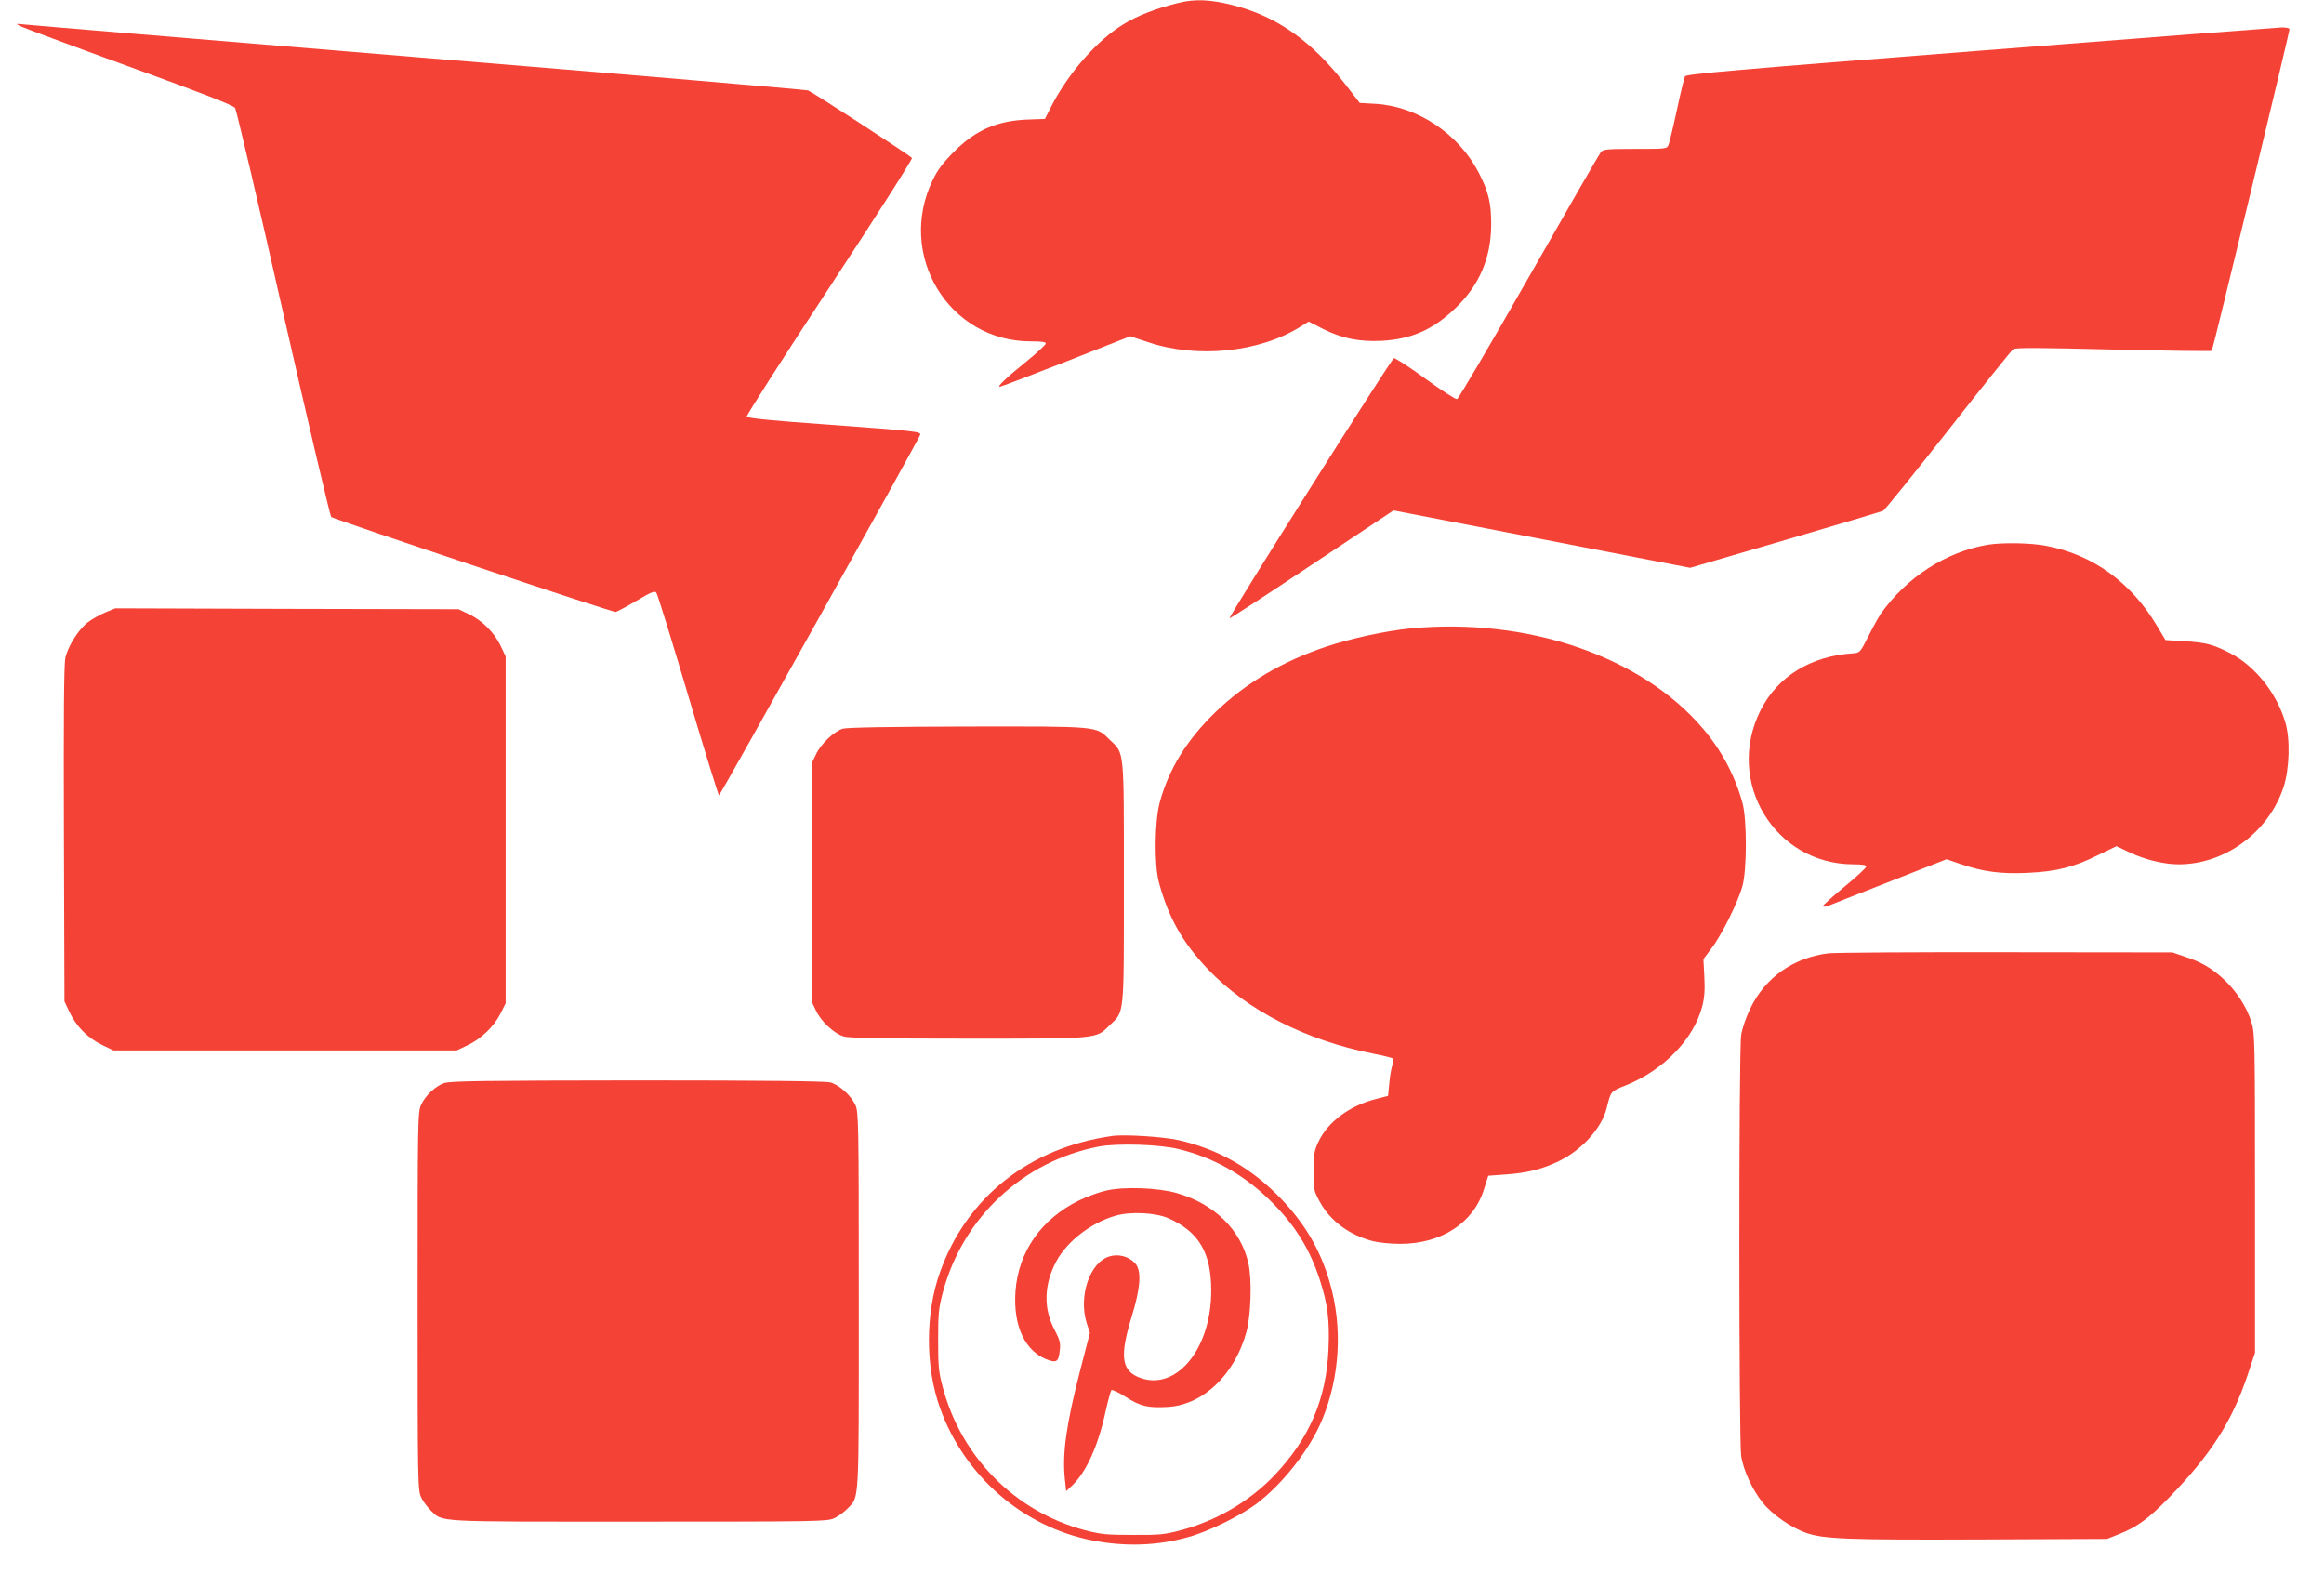 <?xml version="1.0" standalone="no"?>
<!DOCTYPE svg PUBLIC "-//W3C//DTD SVG 20010904//EN"
 "http://www.w3.org/TR/2001/REC-SVG-20010904/DTD/svg10.dtd">
<svg version="1.0" xmlns="http://www.w3.org/2000/svg"
 width="1280pt" height="874pt" viewBox="0 0 1280 874"
 preserveAspectRatio="xMidYMid meet">
<g transform="translate(0,874) scale(0.1,-0.1)"
fill="#f44336" stroke="none">
<path d="M6490 8724 c-122 -30 -226 -70 -303 -118 -147 -90 -304 -270 -399
-456 l-33 -65 -85 -3 c-175 -5 -294 -56 -415 -177 -60 -60 -90 -99 -117 -155
-202 -413 87 -890 539 -890 60 0 83 -3 83 -12 -1 -7 -48 -51 -106 -98 -114
-92 -164 -140 -147 -140 6 0 170 63 365 139 l353 139 100 -33 c271 -91 616
-55 841 88 l42 26 78 -40 c105 -53 202 -72 324 -66 163 9 282 61 404 178 132
125 198 276 199 459 1 120 -15 186 -69 290 -112 215 -337 364 -567 378 l-88 5
-78 101 c-186 240 -377 375 -618 437 -125 32 -211 36 -303 13z"/>
<path d="M110 8597 c14 -8 283 -108 599 -223 415 -151 577 -214 586 -229 7
-11 127 -519 265 -1130 139 -610 258 -1115 264 -1122 10 -11 1542 -523 1566
-523 6 0 57 27 113 60 84 50 104 58 112 46 6 -7 85 -262 175 -565 90 -303 167
-551 170 -551 7 0 1103 1965 1108 1985 4 18 -10 20 -512 57 -311 22 -439 35
-443 44 -2 7 203 328 457 714 254 386 458 706 453 710 -23 22 -551 365 -573
372 -14 4 -983 87 -2155 183 -1172 97 -2148 178 -2170 181 -38 4 -39 4 -15 -9z"/>
<path d="M10907 8461 c-1338 -104 -1620 -129 -1626 -141 -5 -8 -25 -91 -45
-185 -20 -93 -41 -180 -46 -192 -9 -23 -13 -23 -183 -23 -153 0 -176 -2 -189
-17 -9 -10 -187 -319 -397 -688 -210 -368 -388 -671 -396 -673 -8 -2 -87 49
-175 113 -88 64 -166 115 -173 112 -15 -5 -912 -1425 -905 -1432 2 -2 206 130
453 295 l450 299 817 -158 817 -158 523 153 c288 84 531 157 540 161 9 5 170
204 358 443 187 239 349 440 358 447 13 9 144 8 552 -2 294 -7 538 -10 542 -7
6 7 428 1752 428 1772 0 5 -19 9 -42 9 -24 -1 -771 -58 -1661 -128z"/>
<path d="M10948 5740 c-230 -39 -447 -179 -589 -380 -13 -19 -44 -75 -69 -125
-45 -89 -46 -90 -85 -93 -232 -15 -414 -127 -508 -313 -198 -392 76 -848 511
-849 51 0 72 -4 71 -12 0 -7 -54 -57 -120 -111 -65 -54 -119 -102 -119 -107 0
-6 17 -3 38 5 20 8 173 69 340 134 l303 119 82 -28 c122 -41 218 -54 365 -47
157 7 253 31 388 98 l101 49 74 -35 c84 -40 188 -65 269 -65 255 0 495 177
577 425 33 102 38 266 9 360 -48 159 -165 306 -301 377 -95 49 -133 59 -254
67 l-104 6 -45 75 c-142 241 -355 396 -612 444 -86 17 -242 19 -322 6z"/>
<path d="M579 5367 c-30 -13 -73 -37 -94 -53 -52 -39 -111 -133 -125 -197 -8
-37 -10 -321 -8 -972 l3 -920 27 -57 c37 -79 98 -142 177 -181 l66 -32 945 0
945 0 57 27 c76 35 148 104 184 175 l29 58 0 955 0 955 -27 57 c-34 73 -103
142 -176 176 l-57 27 -945 2 -945 3 -56 -23z"/>
<path d="M7767 5279 c-132 -13 -328 -55 -462 -100 -242 -81 -442 -199 -610
-360 -157 -152 -257 -313 -307 -496 -29 -106 -31 -345 -5 -443 54 -196 129
-329 271 -479 215 -225 536 -389 906 -463 58 -11 109 -24 113 -28 4 -4 3 -20
-4 -36 -6 -16 -14 -60 -17 -99 l-7 -70 -69 -18 c-144 -37 -263 -126 -314 -234
-24 -52 -27 -70 -27 -163 0 -101 1 -108 34 -168 57 -105 161 -183 292 -217 30
-8 98 -15 152 -15 227 0 405 117 461 303 l23 72 95 7 c118 8 202 29 293 73
127 61 237 183 264 292 24 96 21 92 106 126 210 85 374 255 421 437 12 48 15
90 11 162 l-5 96 44 59 c56 72 147 256 171 343 25 93 25 368 0 459 -42 151
-114 287 -218 409 -338 398 -968 613 -1612 551z"/>
<path d="M4642 4727 c-49 -15 -122 -85 -148 -142 l-24 -50 0 -655 0 -655 24
-50 c28 -60 99 -127 154 -143 28 -9 219 -12 684 -12 723 0 703 -2 778 72 84
81 80 37 80 788 0 751 4 707 -80 788 -75 74 -54 72 -784 71 -425 -1 -662 -5
-684 -12z"/>
<path d="M10070 3490 c-192 -24 -346 -132 -429 -302 -24 -50 -45 -109 -51
-148 -14 -89 -13 -2232 0 -2320 13 -79 63 -187 119 -256 50 -63 156 -137 236
-165 99 -35 231 -40 961 -37 l699 3 68 27 c100 40 162 86 273 200 231 238 346
417 433 675 l41 123 0 879 c0 848 -1 881 -20 943 -25 81 -81 168 -151 234 -67
62 -123 95 -214 125 l-70 24 -915 1 c-503 1 -944 -2 -980 -6z"/>
<path d="M2446 2775 c-49 -17 -103 -68 -127 -120 -18 -38 -19 -88 -19 -1080 0
-992 1 -1042 19 -1080 10 -22 34 -54 52 -72 71 -67 1 -63 1146 -63 990 0 1040
1 1078 19 22 10 54 34 72 52 67 71 63 1 63 1146 0 983 -1 1040 -19 1078 -23
51 -89 111 -138 124 -26 7 -370 11 -1063 11 -846 -1 -1032 -3 -1064 -15z"/>
<path d="M6125 2484 c-457 -65 -801 -337 -948 -751 -81 -227 -81 -520 0 -746
134 -375 456 -655 838 -730 182 -36 362 -30 533 19 109 30 287 118 373 183
145 110 293 299 360 460 99 238 115 511 43 758 -51 178 -136 323 -268 461
-161 168 -345 273 -564 323 -84 19 -301 33 -367 23z m370 -73 c187 -46 351
-138 492 -274 140 -135 225 -269 282 -445 43 -131 55 -222 48 -380 -11 -276
-106 -496 -300 -699 -135 -141 -317 -248 -512 -300 -90 -24 -117 -27 -265 -26
-146 0 -176 3 -265 26 -383 102 -679 400 -782 785 -23 86 -26 116 -26 262 0
146 3 176 26 263 110 413 443 723 860 803 103 19 337 12 442 -15z"/>
<path d="M6095 2184 c-38 -8 -106 -33 -150 -54 -209 -102 -336 -282 -352 -501
-14 -194 55 -337 184 -380 44 -14 54 -5 60 55 5 40 0 57 -30 115 -61 116 -57
248 11 375 59 110 191 212 326 251 82 24 222 17 291 -14 168 -74 236 -190 236
-398 1 -330 -203 -567 -408 -474 -86 40 -94 120 -32 323 52 168 58 261 20 302
-35 37 -91 52 -140 37 -109 -32 -173 -221 -125 -370 l17 -51 -52 -200 c-78
-302 -101 -464 -86 -605 l7 -67 30 28 c81 76 146 220 188 414 13 58 27 109 31
114 4 5 40 -12 79 -37 81 -52 124 -62 236 -55 192 13 365 179 429 413 25 93
31 286 11 377 -41 185 -188 329 -396 388 -101 29 -288 36 -385 14z"/>
</g>
</svg>
